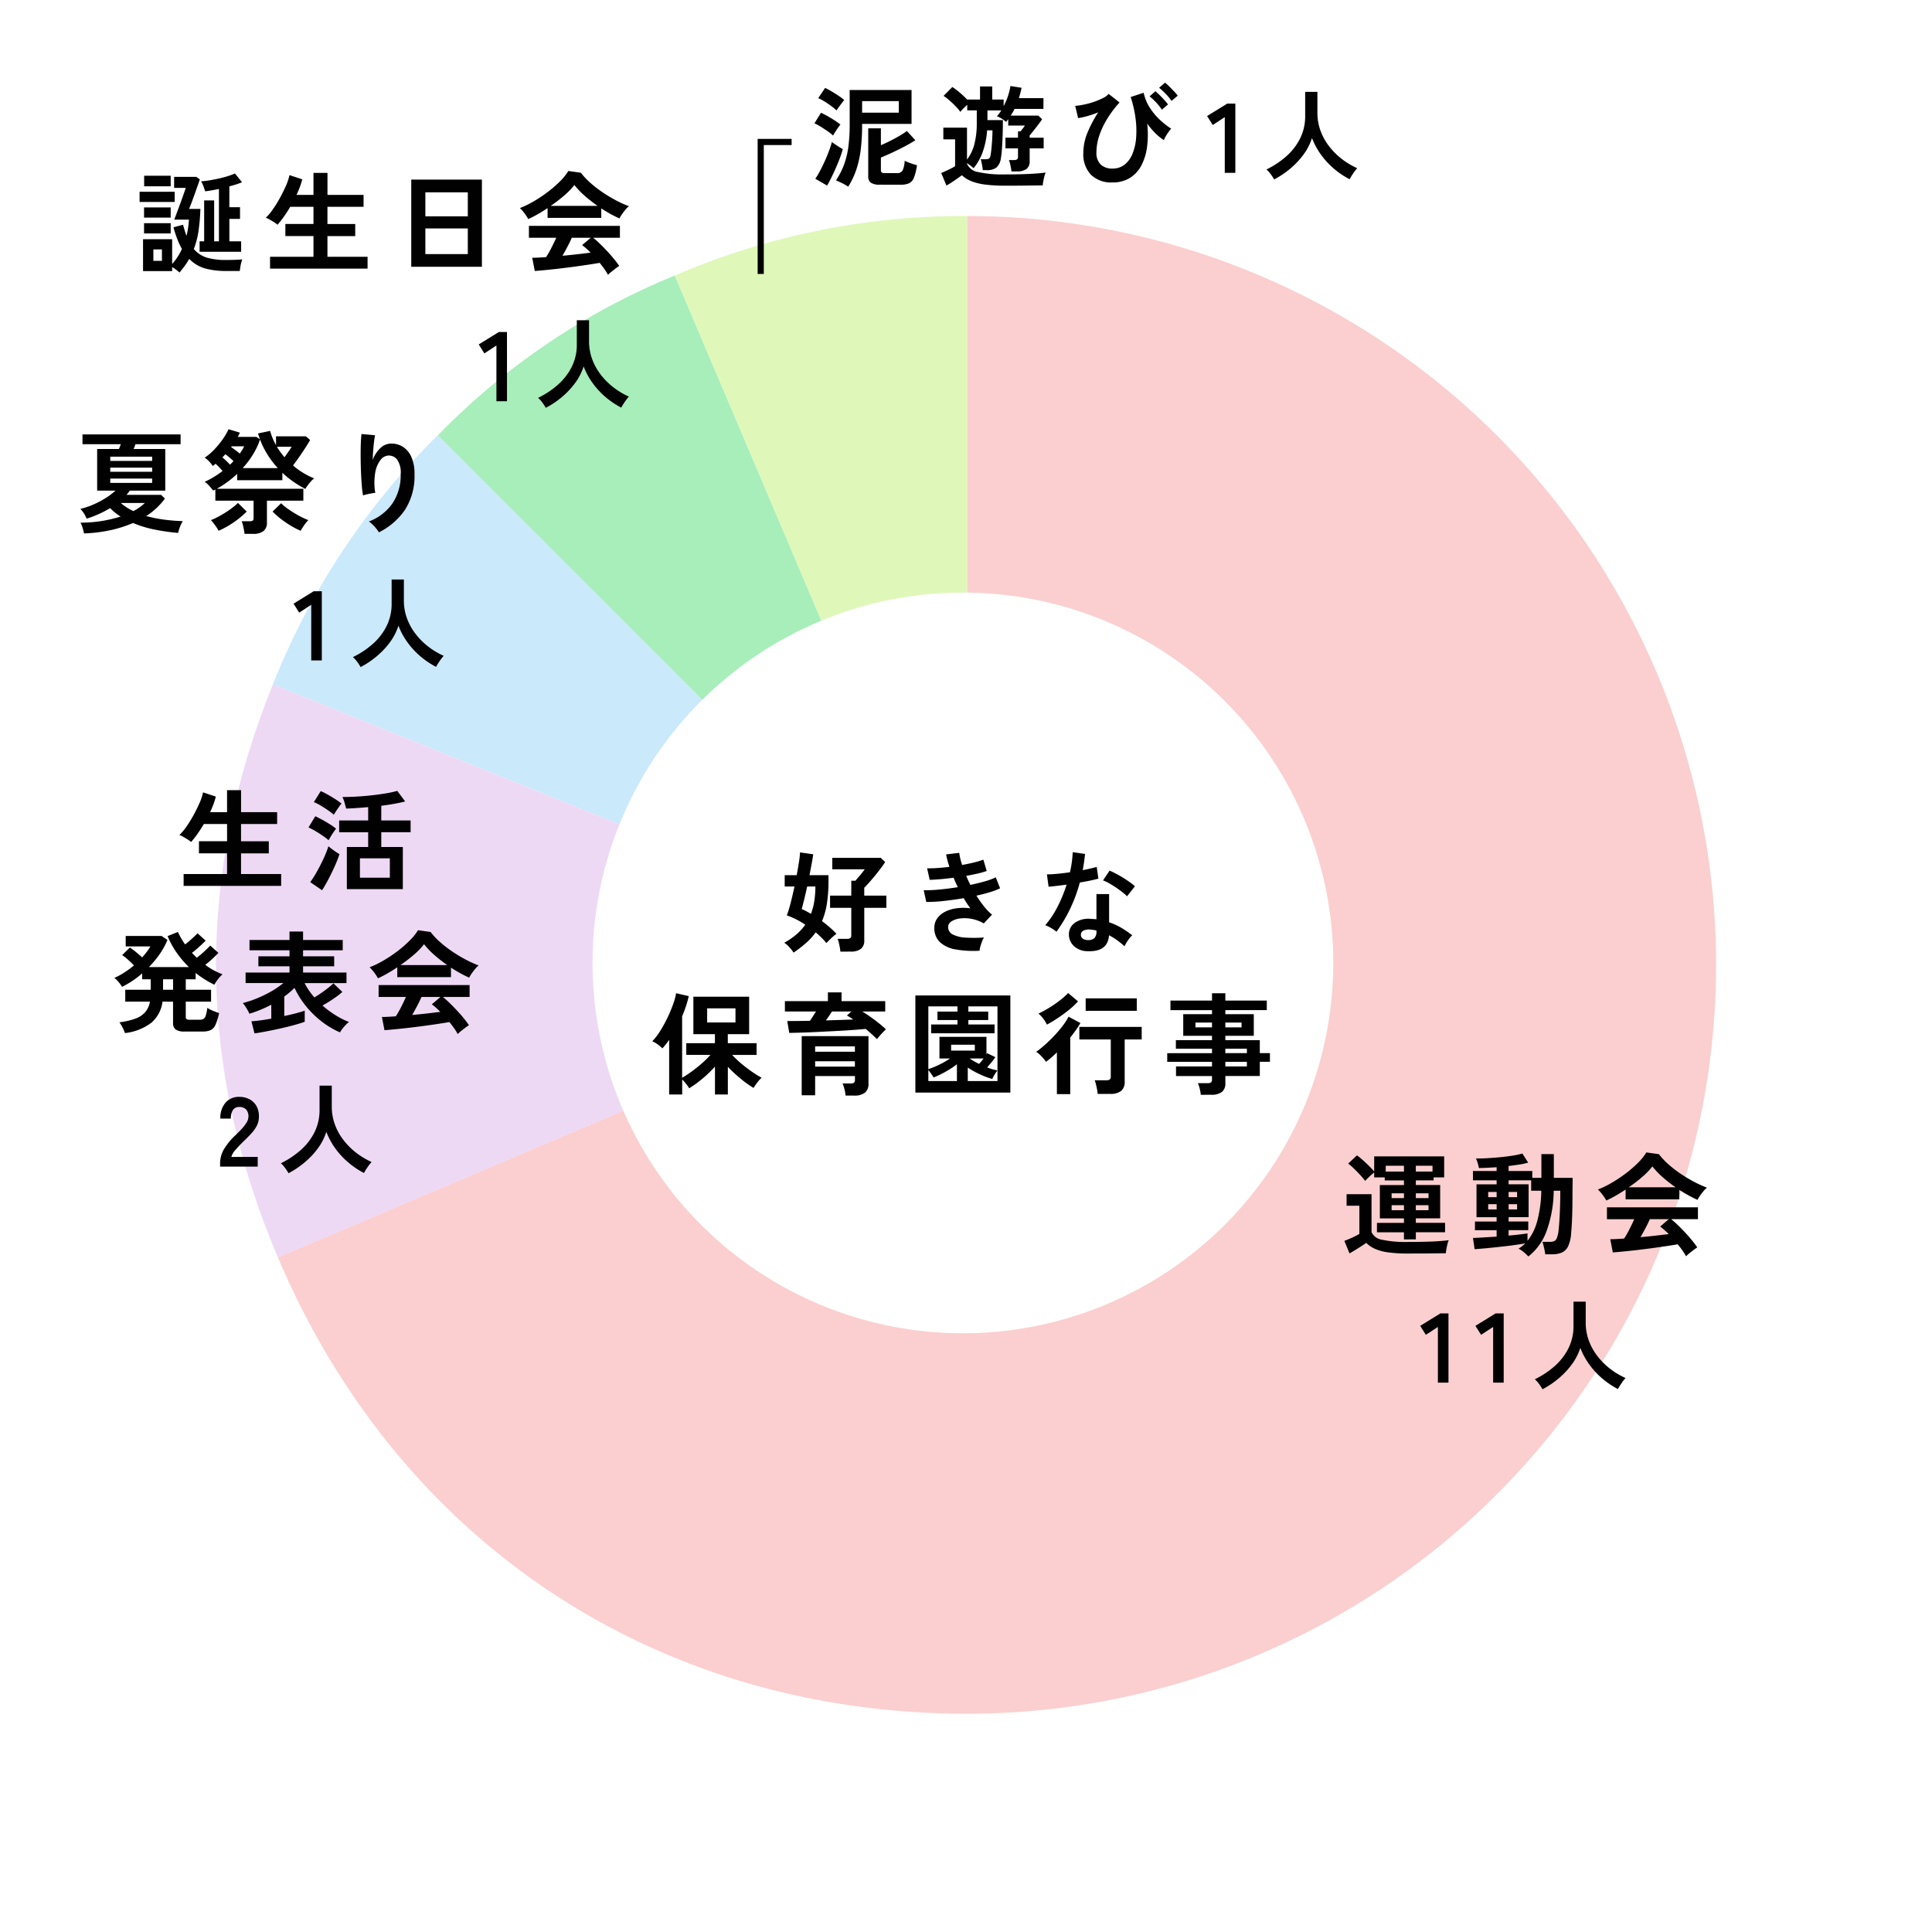 <svg xmlns="http://www.w3.org/2000/svg" width="313" height="313" viewBox="0 0 313 313">
  <g id="graph08" transform="translate(-937 -1639)">
    <path id="パス_135" data-name="パス 135" d="M0,0H313V313H0Z" transform="translate(937 1639)" fill="#fff"/>
    <g id="レイヤー_1" data-name="レイヤー 1" transform="translate(972.002 1674)">
      <g id="グループ_73" data-name="グループ 73" transform="translate(-0.002)">
        <path id="パス_67" data-name="パス 67" d="M84.833,121.32,37.44,9.645A117.925,117.925,0,0,1,84.833,0Z" transform="translate(36.868)" fill="#dff8ba"/>
        <path id="パス_68" data-name="パス 68" d="M103.875,116.535,18.1,30.759A113.029,113.029,0,0,1,56.483,4.86L103.9,116.535Z" transform="translate(17.826 4.785)" fill="#a7eeba"/>
        <path id="パス_69" data-name="パス 69" d="M117.128,103.7,4.64,58.247A118.192,118.192,0,0,1,31.333,17.9Z" transform="translate(4.573 17.625)" fill="#cae9fb"/>
        <path id="パス_70" data-name="パス 70" d="M121.7,83.678,10.024,131.091Q-9.623,84.829,9.211,38.23L121.7,83.678Z" transform="translate(0.002 37.642)" fill="#eed9f5"/>
        <path id="パス_71" data-name="パス 71" d="M116.725,121.32V0a121.32,121.32,0,1,1,0,242.64c-50.251,0-92.047-27.666-111.675-73.927L116.725,121.3Z" transform="translate(4.977)" fill="#fbcfcf"/>
      </g>
    </g>
    <path id="パス_136" data-name="パス 136" d="M60,0A60,60,0,1,1,0,60,60,60,0,0,1,60,0Z" transform="translate(1033 1735)" fill="#fff"/>
    <path id="パス_137" data-name="パス 137" d="M-27.432,1.332a6.231,6.231,0,0,0-.684-.873,4.079,4.079,0,0,0-.828-.729,11.362,11.362,0,0,0,1.962-1.341,8.625,8.625,0,0,0,1.44-1.575A12.508,12.508,0,0,0-28.53-4.7,18.977,18.977,0,0,0-27.9-6.75q.324-1.26.612-2.628h-1.584v-1.836h1.944q.216-1.17.369-2.151a13.448,13.448,0,0,0,.171-1.539l2.142.306q-.09.612-.252,1.5t-.36,1.881h3.078v.27q0,.162.009.324a2.209,2.209,0,0,1-.009.342,23.489,23.489,0,0,1-.252,3.654,12.3,12.3,0,0,1-.792,2.862q.666.486,1.26,1.008t1.08,1.044A4.4,4.4,0,0,0-21-1.305q-.315.279-.621.585l-.5.5A13.045,13.045,0,0,0-23.85-1.944,10.39,10.39,0,0,1-25.389-.252,20.881,20.881,0,0,1-27.432,1.332Zm7.578-.162a6,6,0,0,0-.09-.684q-.072-.4-.162-.774A3.339,3.339,0,0,0-20.3-.9h1.53a.907.907,0,0,0,.522-.117.562.562,0,0,0,.162-.477V-5.922h-3.438V-7.9h3.438v-2.412h.666q.216-.252.513-.594t.576-.693q.279-.351.423-.567h-5.256v-1.854H-13.3l.7.684q-.378.594-.972,1.359t-1.233,1.512q-.639.747-1.179,1.287V-7.9H-12.4v1.98h-3.582V-.666a1.666,1.666,0,0,1-.558,1.4,2.71,2.71,0,0,1-1.674.432Zm-4.77-6.12a9.88,9.88,0,0,0,.549-2.079A15.391,15.391,0,0,0-23.9-9.378h-1.332q-.252,1.17-.5,2.169t-.387,1.485a7.2,7.2,0,0,1,.729.342Q-25.02-5.184-24.624-4.95ZM2.7,1.026A16.467,16.467,0,0,1-1.152.819,5.029,5.029,0,0,1-3.717-.351,3.069,3.069,0,0,1-4.626-2.7a2.554,2.554,0,0,1,.468-1.521A3.472,3.472,0,0,1-2.88-5.292,5.791,5.791,0,0,1-1.017-5.85a8.61,8.61,0,0,1,2.223,0Q.918-6.228.648-6.642T.126-7.488q-1.692.288-3.3.459a23.294,23.294,0,0,1-2.763.153l-.414-1.908a20.133,20.133,0,0,0,2.484-.1q1.476-.135,3.042-.387-.378-.774-.684-1.53-1.08.144-2.1.234t-1.773.108L-5.8-12.33q.738.018,1.683-.045t1.935-.189a13.555,13.555,0,0,1-.54-2.016l2.124-.252A10.057,10.057,0,0,0-.126-12.87q1.008-.18,1.917-.4a13.273,13.273,0,0,0,1.521-.459l.54,1.836a12.535,12.535,0,0,1-1.458.414q-.864.2-1.854.378.144.36.315.729t.351.729q1.314-.27,2.4-.585a9.874,9.874,0,0,0,1.719-.639l.7,1.782a11.7,11.7,0,0,1-1.665.63q-1,.306-2.169.558A17.426,17.426,0,0,0,3.411-6.165,8.7,8.7,0,0,0,4.716-4.824L3.384-3.4a6.311,6.311,0,0,0-2.043-.747A5.954,5.954,0,0,0-.522-4.194a3.154,3.154,0,0,0-1.359.486,1.041,1.041,0,0,0-.513.864A1.333,1.333,0,0,0-1.629-1.6,5.149,5.149,0,0,0,.45-1.1a22.461,22.461,0,0,0,2.97-.018,3.367,3.367,0,0,0-.333.675q-.153.405-.261.8A3.5,3.5,0,0,0,2.7,1.026ZM20.124,1.1A3.191,3.191,0,0,1,17.946.234a2.56,2.56,0,0,1-.774-1.926A2.245,2.245,0,0,1,18.1-3.474a3.8,3.8,0,0,1,2.547-.666q.252.018.5.027a4.175,4.175,0,0,1,.486.045V-8.154h2.052v4.572a10.408,10.408,0,0,1,1.953.882,15.254,15.254,0,0,1,1.791,1.224,4.549,4.549,0,0,0-.693.828,5.961,5.961,0,0,0-.549.954,14.579,14.579,0,0,0-1.206-.981,9.266,9.266,0,0,0-1.314-.8Q23.49,1.26,20.124,1.1Zm-4.968-3.15a5.919,5.919,0,0,0-.828-.576,5.736,5.736,0,0,0-.99-.486,14.8,14.8,0,0,0,2-3,22.314,22.314,0,0,0,1.458-3.573q-.9.126-1.674.216t-1.242.126l-.27-2q.63,0,1.629-.09t2.1-.252q.2-.846.306-1.665t.144-1.593l2,.288q-.144,1.35-.378,2.628.63-.126,1.215-.261t1.053-.261l.27,1.89q-.558.162-1.341.324t-1.665.306a24.59,24.59,0,0,1-1.584,4.284A23.592,23.592,0,0,1,15.156-2.052Zm11.43-5.742a6.861,6.861,0,0,0-.774-.684q-.486-.378-1.044-.756t-1.107-.684a6.265,6.265,0,0,0-.963-.45l1.062-1.584q.432.18,1.008.477t1.17.666q.594.369,1.1.729a7.937,7.937,0,0,1,.828.666ZM20.286-.7A1.434,1.434,0,0,0,21.3-1.017a1.488,1.488,0,0,0,.333-1.107V-2.25a7.2,7.2,0,0,0-1.152-.162,1.824,1.824,0,0,0-.981.2.716.716,0,0,0-.387.612.753.753,0,0,0,.288.648A1.355,1.355,0,0,0,20.286-.7ZM-47.592,24.314V15.458q-.27.4-.54.738t-.558.648a5.107,5.107,0,0,0-.756-.639,4.948,4.948,0,0,0-.882-.513,9.374,9.374,0,0,0,1.26-1.629,21.817,21.817,0,0,0,1.179-2.133,21.929,21.929,0,0,0,.927-2.2,10.966,10.966,0,0,0,.5-1.818l2.052.468q-.18.774-.45,1.6t-.63,1.674v9.954a16.72,16.72,0,0,0,1.512-.99q.846-.612,1.674-1.332a14.015,14.015,0,0,0,1.4-1.386H-44.82V16h4.644V14.54h-3.492V8.474h9.036V14.54h-3.456V16h4.662v1.908h-3.96q.468.5,1.08,1.053t1.278,1.053q.666.5,1.3.918a12.856,12.856,0,0,0,1.116.666,5.639,5.639,0,0,0-.711.792q-.369.486-.6.864a17.683,17.683,0,0,1-2.106-1.512,22.411,22.411,0,0,1-2.052-1.908v4.482h-2.088V19.8a19.281,19.281,0,0,1-2.043,1.962,17.92,17.92,0,0,1-2.133,1.548,8.058,8.058,0,0,0-.513-.729,6.059,6.059,0,0,0-.621-.693v2.43Zm6.156-11.664h4.59V10.364h-4.59Zm22.428,11.844a6.394,6.394,0,0,0-.18-1.026,5.708,5.708,0,0,0-.306-.936h1.3a.888.888,0,0,0,.549-.126.611.611,0,0,0,.153-.486v-.594H-23.94V24.44h-2.178V14.864H-15.3V22.55a1.791,1.791,0,0,1-.576,1.476,2.733,2.733,0,0,1-1.746.468Zm5.076-9.144q-.342-.36-.81-.783t-.99-.873q-.936.09-2.214.18t-2.691.162l-2.808.144q-1.4.072-2.619.108t-2.07.054l-.324-1.926q.792,0,1.737-.009t1.935-.027q.252-.36.5-.747t.486-.765h-5.04V9.194h6.966V7.772h2.214V9.194h7.074v1.674h-3.726q.666.4,1.368.9t1.35,1.017a12.952,12.952,0,0,1,1.116.981q-.2.18-.486.477t-.549.6Q-13.77,15.152-13.932,15.35ZM-23.94,19.8H-17.5v-.864H-23.94Zm0-2.412H-17.5V16.52H-23.94Zm1.746-5.076,2.358-.072q1.134-.036,2.07-.072a11.771,11.771,0,0,0-1.026-.648l.72-.648h-3.15q-.2.342-.459.711T-22.194,12.308Zm14.49,11.7V8.276H7.686V24.008ZM5.6,20.426V10.04H.882v.846H4.1v1.368H.882v.72H5.13V14.4H-5.148V12.974H-.882v-.72h-3.24V10.886h3.24V10.04H-5.6V20.21a13.735,13.735,0,0,0,1.719-.7,13.073,13.073,0,0,0,1.791-1.026H-3.8v-3.51H3.816v2.862l.108-.216,1.332.648q-.252.378-.63.837t-.7.819a7.248,7.248,0,0,0,.855.3Q5.2,20.336,5.6,20.426Zm-11.2,1.71H-.972V19.418a14.373,14.373,0,0,1-1.881,1.233,15.117,15.117,0,0,1-1.9.909,6.366,6.366,0,0,0-.369-.567q-.261-.369-.477-.657Zm6.39,0H5.6v-1.71a3.781,3.781,0,0,0-.3.4q-.171.261-.324.531a2.315,2.315,0,0,0-.207.45,13.2,13.2,0,0,1-1.98-.738,14.014,14.014,0,0,1-2-1.116Zm-2.7-4.932H1.926V16.25H-1.908Zm4.518,2.16a7.321,7.321,0,0,0,.738-.882H1.08q.36.234.747.459T2.61,19.364Zm19.224,4.86a5.761,5.761,0,0,0-.1-.729q-.081-.423-.18-.828a4.308,4.308,0,0,0-.207-.657h1.89a.932.932,0,0,0,.558-.126.617.617,0,0,0,.162-.5V15.4H18.864V13.37h10.1V15.4H26.208v6.822a1.865,1.865,0,0,1-.576,1.521,2.762,2.762,0,0,1-1.782.477Zm-6.606.036V17.492q-.45.45-.9.837t-.864.693a7.82,7.82,0,0,0-.729-.882,4.819,4.819,0,0,0-.855-.738,16.757,16.757,0,0,0,1.44-1.161q.756-.675,1.494-1.458a19.7,19.7,0,0,0,1.341-1.575,10.145,10.145,0,0,0,.963-1.494l1.926,1.026q-.324.558-.747,1.152T17.388,15.1V24.26Zm4.662-13.5V8.744h8.28V10.76Zm-6.282,2.232a4.938,4.938,0,0,0-.585-.954,4.216,4.216,0,0,0-.783-.828,17.944,17.944,0,0,0,1.8-.981,18.658,18.658,0,0,0,1.71-1.188,11.43,11.43,0,0,0,1.3-1.161l1.6,1.35A12.591,12.591,0,0,1,17.19,10.6q-.864.7-1.8,1.323T13.608,12.992Zm24.93,11.376a6.13,6.13,0,0,0-.171-.99,5.444,5.444,0,0,0-.3-.9h1.584a.948.948,0,0,0,.54-.117.562.562,0,0,0,.162-.477v-.558H34.524V19.778h5.832v-.756H33.1v-1.4h7.254V16.9h-5.85V15.512h5.85v-.7H35.694V11.3h4.662v-.648H33.624V9.1h6.732V7.916h2.16V9.1H49.23v1.548H42.516V11.3h4.608v3.51H42.516v.7H48.1v2.106h1.638v1.4H48.1v2.3h-5.58v1.152a1.728,1.728,0,0,1-.567,1.44,2.737,2.737,0,0,1-1.719.45Zm3.978-4.59h3.492v-.756H42.516Zm0-2.16h3.492V16.9H42.516Zm-4.842-4.176h2.682v-.774H37.674Zm4.842,0h2.628v-.774H42.516Z" transform="translate(1093 1792)" fill="#010101"/>
    <path id="パス_138" data-name="パス 138" d="M-19.548-1.206V-2.358h-4.374v-1.53h4.374v-.72h-3.906v-5.4h3.906v-.756h-3.114v-.486h-1.71v-.792a6.126,6.126,0,0,0-.486.4q-.288.261-.558.522a4.954,4.954,0,0,0-.414.441,11.115,11.115,0,0,0-.783-.936q-.495-.54-1.026-1.053a9.73,9.73,0,0,0-.945-.819l1.422-1.332a9.131,9.131,0,0,1,.918.738q.522.468,1.035.972a11.571,11.571,0,0,1,.837.9v-2.448h11.34v3.4h-1.71v.486h-2.88v.756h3.942v5.4h-3.942v.72h4.734v1.53h-4.734v1.152Zm.612,2.286A22.552,22.552,0,0,1-22.131.891,7.82,7.82,0,0,1-24.255.315a4.855,4.855,0,0,1-1.413-.963q-.324.252-.819.567t-1,.621q-.5.306-.882.522L-29.2-.972q.306-.108.774-.306T-27.5-1.7a6.553,6.553,0,0,0,.729-.405V-6.66h-2.07V-8.532H-24.8v6.156a2.281,2.281,0,0,0,1.746,1.233,18.17,18.17,0,0,0,4.122.351q2.3,0,3.96-.072t2.682-.216a4.141,4.141,0,0,0-.2.6q-.108.405-.18.828t-.09.693q-.5,0-1.314.009l-1.719.018q-.909.009-1.737.009ZM-22.5-12.2h2.952v-.936H-22.5Zm4.878,0h2.7v-.936h-2.7Zm0,6.264h2.052v-.81h-2.052Zm-3.924,0h2v-.81h-2ZM-17.622-7.9h2.052v-.774h-2.052Zm-3.924,0h2v-.774h-2ZM.594,1.566a4.483,4.483,0,0,0-.72-.7A4.469,4.469,0,0,0-.99.288,5.672,5.672,0,0,0-.414-.1a4.047,4.047,0,0,0,.5-.459q-.612.108-1.476.234T-3.222-.09Q-4.194.018-5.13.117T-6.84.279q-.774.063-1.26.1L-8.37-1.44q.594-.018,1.629-.081l2.205-.135V-2.7h-3.51V-4.1h3.51v-.7H-7.794v-5.328h3.258v-.648H-8.37v-1.512h3.834v-.612q-.81.054-1.557.09t-1.323.036a4.762,4.762,0,0,0-.18-.783,4.967,4.967,0,0,0-.288-.765q.7.018,1.728-.036t2.142-.162q1.116-.108,2.088-.261A12.058,12.058,0,0,0-.36-15.12l.936,1.476a11.044,11.044,0,0,1-1.377.3q-.837.135-1.791.243v.81H1.242v1.116H2.718V-15.03H4.734v3.852H7.776q0,.144,0,.558t-.009.9q-.009.486-.009.864,0,2.124-.054,3.816T7.542-2.268A6.212,6.212,0,0,1,7.074-.144,2.084,2.084,0,0,1,6.066.909a3.939,3.939,0,0,1-1.638.3H3.348Q3.276.684,3.132.081T2.9-.81H4.05a1.978,1.978,0,0,0,.72-.108A.869.869,0,0,0,5.211-1.4a4.5,4.5,0,0,0,.279-1.17q.108-.9.189-2.457t.1-3.393V-9.09H4.716a19.784,19.784,0,0,1-1.17,6.561A9.185,9.185,0,0,1,.594,1.566ZM.468-.972A8.794,8.794,0,0,0,2.061-4.239,20.069,20.069,0,0,0,2.7-9.09H1.062v-1.692H-2.592v.648H.648v5.328h-3.24v.7H.594v1.4H-2.592v.882q1.008-.09,1.836-.189T.468-2.178ZM-5.9-6.066h1.368v-.846H-5.9Zm3.312,0h1.368v-.846H-2.592ZM-5.9-8.046h1.368v-.846H-5.9Zm3.312,0h1.368v-.846H-2.592ZM26.154,1.53a8.584,8.584,0,0,0-.567-.918q-.351-.5-.783-1.026-.828.144-1.908.306T20.61.216q-1.206.162-2.385.3t-2.2.234q-1.017.1-1.737.153l-.414-2.142q.4,0,.981-.027t1.269-.081a15.914,15.914,0,0,0,.855-1.494q.441-.864.783-1.638H13.338V-6.408H28.08v1.926H23.742a13.439,13.439,0,0,1,1.08.954q.594.576,1.206,1.233t1.125,1.287a13.476,13.476,0,0,1,.819,1.1q-.234.144-.594.414t-.7.549A4.982,4.982,0,0,0,26.154,1.53ZM13.23-7.506a5.234,5.234,0,0,0-.36-.594q-.234-.342-.5-.666a4.253,4.253,0,0,0-.5-.522,15.816,15.816,0,0,0,2.3-1.125,22.867,22.867,0,0,0,2.277-1.53,18.73,18.73,0,0,0,1.962-1.71A9.109,9.109,0,0,0,19.728-15.3l2.034.288a11.02,11.02,0,0,0,1.476,1.584,18.508,18.508,0,0,0,1.971,1.539A23.551,23.551,0,0,0,27.4-10.566a17.341,17.341,0,0,0,2.142.972,4.108,4.108,0,0,0-.576.585q-.306.369-.567.747a4.659,4.659,0,0,0-.387.648q-.7-.306-1.449-.72t-1.5-.9V-7.7H16.362V-9.288q-.828.558-1.638,1.017T13.23-7.506Zm3.636-2.142h7.6a22.119,22.119,0,0,1-2.088-1.629A12.926,12.926,0,0,1,20.7-13.032a11.489,11.489,0,0,1-1.638,1.7A23.052,23.052,0,0,1,16.866-9.648Zm1.908,8.082q1.206-.108,2.394-.243t2.16-.261A11.265,11.265,0,0,0,21.96-3.294l1.4-1.188H20.286q-.306.7-.711,1.467T18.774-1.566Z" transform="translate(1184 1841)" fill="#010101"/>
    <path id="パス_139" data-name="パス 139" d="M-14.048,0V-9.024L-16-7.744-16.912-9.2l3.264-2.016h1.312V0ZM-5.1,0V-9.024l-1.952,1.28L-7.968-9.2-4.7-11.216h1.312V0Zm8,1.072a8.28,8.28,0,0,0-.56-.856,4.618,4.618,0,0,0-.688-.76,14.2,14.2,0,0,0,3.2-2.12A9.528,9.528,0,0,0,7.1-5.568,8.006,8.006,0,0,0,7.92-9.2v-3.92H9.9v3.376a8.366,8.366,0,0,0,.528,2.992,9.5,9.5,0,0,0,1.44,2.544,11.4,11.4,0,0,0,2.064,2.024A12.155,12.155,0,0,0,16.352-.752a8.128,8.128,0,0,0-.664.864,9.359,9.359,0,0,0-.568.928A13.489,13.489,0,0,1,12.56-.688a12.749,12.749,0,0,1-2.1-2.288A11.67,11.67,0,0,1,9.024-5.632a9.329,9.329,0,0,1-1.392,2.7A13.087,13.087,0,0,1,5.488-.664,14.568,14.568,0,0,1,2.9,1.072Z" transform="translate(1184 1863)" fill="#010101"/>
    <path id="パス_140" data-name="パス 140" d="M-18.252.522V-1.4h7.038V-4.752h-4.554V-6.714h4.554V-9.5h-3.762q-.5.846-1.035,1.6a13.785,13.785,0,0,1-1.035,1.314,3.243,3.243,0,0,0-.531-.4q-.351-.225-.72-.432a3.827,3.827,0,0,0-.639-.3,8.691,8.691,0,0,0,1.125-1.341,19.627,19.627,0,0,0,1.161-1.872q.558-1.017.981-1.989a8.45,8.45,0,0,0,.567-1.71l2.07.684a12.987,12.987,0,0,1-.936,2.52h2.754v-3.564h2.268v3.564H-3.1V-9.5h-5.85v2.79h4.5v1.962h-4.5V-1.4h6.5V.522ZM8.19,1.044V-5.778h3.456V-8.172h-4.7V-10.08h4.7v-2.16q-.99.09-1.926.153t-1.638.081l-.261-.954a4.266,4.266,0,0,0-.351-.918q1.008,0,2.214-.063t2.43-.2q1.224-.135,2.331-.315a16.584,16.584,0,0,0,1.917-.414l1.278,1.71q-.666.18-1.692.369t-2.178.333v2.376h4.752v1.908H13.77v2.394h3.492V1.044ZM10.314-.81h4.842V-3.942H10.314ZM4.176,1.224,2.25-.09A12.428,12.428,0,0,0,3.1-1.368q.432-.738.846-1.557t.747-1.593A12.467,12.467,0,0,0,5.2-5.9q.342.288.891.684A9.32,9.32,0,0,0,7-4.626Q6.8-4,6.471-3.213t-.729,1.6q-.4.819-.8,1.557T4.176,1.224Zm1.062-8.1a10.289,10.289,0,0,0-.918-.7q-.594-.414-1.233-.792A9.567,9.567,0,0,0,1.98-8.946l1.1-1.818q.54.252,1.161.594t1.206.711a9.714,9.714,0,0,1,1,.711q-.144.18-.4.549t-.477.747Q5.346-7.074,5.238-6.876ZM6.084-11a8.236,8.236,0,0,0-.9-.7q-.594-.414-1.233-.792a7.636,7.636,0,0,0-1.107-.558L3.96-14.832a10.468,10.468,0,0,1,1.143.567q.657.369,1.269.765a9.772,9.772,0,0,1,.954.684,6.2,6.2,0,0,0-.4.522q-.252.36-.495.729T6.084-11Zm-33.84,35.366a6.064,6.064,0,0,0-.378-.873,6.309,6.309,0,0,0-.522-.873,11.677,11.677,0,0,0,2.637-.612,3.76,3.76,0,0,0,1.575-1.071,3.559,3.559,0,0,0,.738-1.665h-4V17.348h4.122V15.656h-1.386V14.7a15.291,15.291,0,0,1-3.258,2.178,4.219,4.219,0,0,0-.324-.486,6.778,6.778,0,0,0-.468-.558,2.158,2.158,0,0,0-.468-.4,11.349,11.349,0,0,0,1.647-.891A14.827,14.827,0,0,0-26.3,13.406q-.414-.432-.954-.918a8.076,8.076,0,0,0-.954-.756l1.242-1.224a9.691,9.691,0,0,1,.99.729q.558.459,1.008.873.414-.468.756-.918a7.708,7.708,0,0,0,.576-.864h-4V8.636h5.814l.954.648a12.273,12.273,0,0,1-1.26,2.286,16.1,16.1,0,0,1-1.746,2.106h6.48a15.882,15.882,0,0,1-1.989-2.34,13.914,13.914,0,0,1-1.467-2.682l1.674-.666A12.579,12.579,0,0,0-18.018,10q.342-.252.729-.585t.738-.666Q-16.2,8.42-16,8.2l1.314,1.188q-.27.288-.666.657t-.8.72q-.405.351-.747.6.18.2.378.4l.4.4q.342-.252.765-.621t.81-.738q.387-.369.6-.621l1.332,1.188q-.252.27-.621.63t-.765.7q-.4.342-.738.612a11.176,11.176,0,0,0,2.79,1.53,5.23,5.23,0,0,0-.738.8,5.159,5.159,0,0,0-.576.891,16.068,16.068,0,0,1-3.042-1.908v1.026h-1.6v1.692h4.1v1.926h-4.1V21.74a.452.452,0,0,0,.126.36.862.862,0,0,0,.522.108h1.53a1.371,1.371,0,0,0,.693-.144.966.966,0,0,0,.378-.567,7.619,7.619,0,0,0,.243-1.215,5.493,5.493,0,0,0,.945.486q.567.234.963.36A9.755,9.755,0,0,1-13.077,23a1.714,1.714,0,0,1-.783.882,3.119,3.119,0,0,1-1.332.234h-2.9a2.452,2.452,0,0,1-1.44-.324,1.242,1.242,0,0,1-.432-1.062V19.274h-1.71A5.357,5.357,0,0,1-23.49,22.7,8.634,8.634,0,0,1-27.756,24.368Zm6.174-7.02h1.62V15.656h-1.62Zm14.814,7.074-.5-1.962q.558-.036,1.4-.144t1.818-.288v-2.25q-.864.45-1.755.819a18.792,18.792,0,0,1-1.791.639,3.775,3.775,0,0,0-.261-.531q-.189-.333-.405-.666a3.278,3.278,0,0,0-.414-.531,17.552,17.552,0,0,0,2.3-.765,19.428,19.428,0,0,0,2.277-1.107,14.349,14.349,0,0,0,2.007-1.368h-6.12v-1.71H-1.1V13.55h-5.04V11.93H-1.1v-.972h-6.48V9.284H-1.1V7.916H1.1V9.284H7.524v1.674H1.1v.972h5.04v1.62H1.1v1.008H8.136v1.71H1.35a9.81,9.81,0,0,0,.711,1.2,13.116,13.116,0,0,0,.873,1.125q.54-.324,1.125-.729t1.107-.819a10.03,10.03,0,0,0,.846-.738l1.458,1.4a14.582,14.582,0,0,1-1.494,1.134q-.882.594-1.728,1.062a15.69,15.69,0,0,0,2.16,1.6A12.209,12.209,0,0,0,8.55,22.568a3.652,3.652,0,0,0-.522.459,7.94,7.94,0,0,0-.549.63,3.21,3.21,0,0,0-.387.6A13.742,13.742,0,0,1,4.122,22.5a15.278,15.278,0,0,1-2.556-2.5A14.274,14.274,0,0,1-.288,17.042q-.378.378-.792.729t-.864.675V21.6q1.044-.216,1.926-.45t1.386-.414v1.8q-.486.18-1.26.405t-1.692.45q-.918.225-1.872.423t-1.818.36Q-6.138,24.332-6.768,24.422Zm32.922.108a8.584,8.584,0,0,0-.567-.918q-.351-.5-.783-1.026-.828.144-1.908.306t-2.286.324q-1.206.162-2.385.3t-2.2.234q-1.017.1-1.737.153l-.414-2.142q.4,0,.981-.027t1.269-.081a15.914,15.914,0,0,0,.855-1.494q.441-.864.783-1.638H13.338V16.592H28.08v1.926H23.742a13.439,13.439,0,0,1,1.08.954q.594.576,1.206,1.233t1.125,1.287a13.476,13.476,0,0,1,.819,1.1q-.234.144-.594.414t-.7.549A4.982,4.982,0,0,0,26.154,24.53ZM13.23,15.494a5.234,5.234,0,0,0-.36-.594q-.234-.342-.5-.666a4.253,4.253,0,0,0-.5-.522,15.816,15.816,0,0,0,2.3-1.125,22.867,22.867,0,0,0,2.277-1.53A18.73,18.73,0,0,0,18.4,9.347,9.109,9.109,0,0,0,19.728,7.7l2.034.288a11.02,11.02,0,0,0,1.476,1.584,18.508,18.508,0,0,0,1.971,1.539A23.551,23.551,0,0,0,27.4,12.434a17.341,17.341,0,0,0,2.142.972,4.108,4.108,0,0,0-.576.585q-.306.369-.567.747a4.659,4.659,0,0,0-.387.648q-.7-.306-1.449-.72t-1.5-.9V15.3H16.362V13.712q-.828.558-1.638,1.017T13.23,15.494Zm3.636-2.142h7.6a22.119,22.119,0,0,1-2.088-1.629A12.926,12.926,0,0,1,20.7,9.968a11.489,11.489,0,0,1-1.638,1.7A23.052,23.052,0,0,1,16.866,13.352Zm1.908,8.082q1.206-.108,2.394-.243t2.16-.261a11.265,11.265,0,0,0-1.368-1.224l1.4-1.188H20.286q-.306.7-.711,1.467T18.774,21.434Z" transform="translate(985 1782)" fill="#010101"/>
    <path id="パス_141" data-name="パス 141" d="M-12.344,0V-.528a4.583,4.583,0,0,1,.6-2.24A10.731,10.731,0,0,1-9.736-5.2q.5-.48.944-.968a6.242,6.242,0,0,0,.736-.96,1.879,1.879,0,0,0,.3-.9,1.652,1.652,0,0,0-.376-1.232,1.486,1.486,0,0,0-1.112-.4,1.152,1.152,0,0,0-1.024.5A2.464,2.464,0,0,0-10.6-7.776h-1.7a3.7,3.7,0,0,1,.848-2.592A2.852,2.852,0,0,1-9.24-11.3a3.5,3.5,0,0,1,1.656.384A2.787,2.787,0,0,1-6.44-9.792a3.413,3.413,0,0,1,.384,1.808,3.094,3.094,0,0,1-.352,1.392A5.867,5.867,0,0,1-7.3-5.352q-.552.6-1.256,1.272-.736.72-1.3,1.376a2.7,2.7,0,0,0-.664,1.136h4.272V0ZM-1.256,1.072a8.28,8.28,0,0,0-.56-.856A4.618,4.618,0,0,0-2.5-.544,14.2,14.2,0,0,0,.7-2.664a9.528,9.528,0,0,0,2.248-2.9A8.006,8.006,0,0,0,3.768-9.2v-3.92H5.752v3.376A8.366,8.366,0,0,0,6.28-6.752,9.5,9.5,0,0,0,7.72-4.208,11.4,11.4,0,0,0,9.784-2.184,12.155,12.155,0,0,0,12.2-.752a8.128,8.128,0,0,0-.664.864,9.359,9.359,0,0,0-.568.928A13.489,13.489,0,0,1,8.408-.688,12.749,12.749,0,0,1,6.3-2.976,11.67,11.67,0,0,1,4.872-5.632a9.329,9.329,0,0,1-1.392,2.7A13.087,13.087,0,0,1,1.336-.664,14.568,14.568,0,0,1-1.256,1.072Z" transform="translate(985 1828)" fill="#010101"/>
    <path id="パス_148" data-name="パス 148" d="M-28.386,1.422q-.072-.36-.225-.882a3.962,3.962,0,0,0-.351-.864,21.527,21.527,0,0,0,6.5-.99,8.617,8.617,0,0,1-1.692-1.368,17.343,17.343,0,0,1-3.816,1.71,4.2,4.2,0,0,0-.414-.819,4.34,4.34,0,0,0-.594-.765,12.527,12.527,0,0,0,2.115-.711,14.736,14.736,0,0,0,1.98-1.044,11.126,11.126,0,0,0,1.593-1.2h-2.97v-6.75h3.528q.18-.414.306-.774h-6.21v-1.584h15.894v1.584h-7.308q-.072.2-.144.387t-.162.387h5.13v6.75H-20.97q-.126.18-.261.351t-.279.333h5.6l.63.594A11.176,11.176,0,0,1-18.306-1.4a20.723,20.723,0,0,0,2.772.567,30.123,30.123,0,0,0,3.15.261,4.41,4.41,0,0,0-.45.909,6.711,6.711,0,0,0-.306,1A33.779,33.779,0,0,1-16.83.819,18.2,18.2,0,0,1-20.448-.27,19.97,19.97,0,0,1-24.093.891,24.2,24.2,0,0,1-28.386,1.422Zm4.248-8.19h6.786v-.7h-6.786Zm0-3.564h6.786v-.684h-6.786Zm0,1.764h6.786v-.666h-6.786ZM-20.394-2.2A7.664,7.664,0,0,0-18.54-3.51h-3.888a8.269,8.269,0,0,0,.945.711A9.057,9.057,0,0,0-20.394-2.2Zm18.018,3.69Q-2.43,1.062-2.565.432a6.368,6.368,0,0,0-.279-.99H-1.53a.692.692,0,0,0,.5-.126A.6.6,0,0,0-.918-1.1v-2.79H-7.11V-5.706a.916.916,0,0,1-.171.1q-.1.045-.189.081-.234-.306-.612-.738a3.9,3.9,0,0,0-.756-.684,12.456,12.456,0,0,0,1.476-.774A16.51,16.51,0,0,0-5.94-8.694q-.234-.27-.54-.594t-.594-.576l-.216.18q-.108.09-.234.18a5.164,5.164,0,0,0-.594-.738,4.073,4.073,0,0,0-.72-.612A9.013,9.013,0,0,0-7.29-12.168a14.292,14.292,0,0,0,1.368-1.665,10.23,10.23,0,0,0,.954-1.629l1.836.558q-.162.342-.342.684H-.468l.576.378q-.072-.234-.153-.468T-.2-14.778l1.962-.414A8.933,8.933,0,0,0,2.169-14a10.688,10.688,0,0,0,.549,1.116V-14.31H7.56l.684.594q-.306.54-.8,1.305T6.417-10.89q-.531.756-.945,1.3a12.14,12.14,0,0,0,3.42,2.088,3.747,3.747,0,0,0-.495.468,8.035,8.035,0,0,0-.531.648,6.328,6.328,0,0,0-.4.594A16.663,16.663,0,0,1,5.544-6.948a15.691,15.691,0,0,1-1.8-1.458V-7.2H-3.582V-8.226A16.219,16.219,0,0,1-6.876-5.814H7.146v1.926h-5.9V-.4a1.742,1.742,0,0,1-.558,1.44,2.7,2.7,0,0,1-1.71.45ZM-2.682-9.162H3.006A14.875,14.875,0,0,1,1.368-11.3,13.4,13.4,0,0,1,.126-13.806a11.389,11.389,0,0,1-1.143,2.439A14.862,14.862,0,0,1-2.682-9.162ZM-6.588.99A6.667,6.667,0,0,0-7.146.108,8.576,8.576,0,0,0-7.83-.738a9.281,9.281,0,0,0,1.1-.5q.612-.324,1.242-.72t1.17-.81a7.433,7.433,0,0,0,.864-.756l1.422,1.4A13.039,13.039,0,0,1-3.42-.9,15.4,15.4,0,0,1-5.04.2,13.591,13.591,0,0,1-6.588.99Zm13.3,0A12.062,12.062,0,0,1,5.175.207,15.9,15.9,0,0,1,3.546-.9,13.039,13.039,0,0,1,2.16-2.124l1.386-1.35a6.817,6.817,0,0,0,.891.765q.549.4,1.179.792t1.242.693a11.179,11.179,0,0,0,1.1.486,3.879,3.879,0,0,0-.441.5q-.243.315-.459.648A6.2,6.2,0,0,0,6.714.99ZM4.086-10.926q.324-.432.666-.927t.5-.765H2.862A12.7,12.7,0,0,0,4.086-10.926ZM-3.15-11.52q.2-.288.387-.585a4.314,4.314,0,0,0,.315-.585H-4.464l-.09.126q.324.216.72.513T-3.15-11.52Zm-1.584,1.8.288-.288q.144-.144.27-.288-.252-.252-.612-.558t-.7-.558q-.126.126-.243.261t-.243.261a7.283,7.283,0,0,1,.648.567Q-4.986-9.99-4.734-9.72ZM19.386,1.242A5.727,5.727,0,0,0,18.666.3a5.735,5.735,0,0,0-.9-.819,8.073,8.073,0,0,0,3.807-2.916A8.166,8.166,0,0,0,22.914-8.19a3.612,3.612,0,0,0-.6-2.385,1.718,1.718,0,0,0-1.449-.621,1.746,1.746,0,0,0-1.242.747,4.644,4.644,0,0,0-.837,2.043,10.01,10.01,0,0,0,.009,3.258,6.624,6.624,0,0,0-.657.09q-.405.072-.774.162a4.407,4.407,0,0,0-.549.162,16.271,16.271,0,0,1-.207-1.674q-.081-1.008-.126-2.178t-.054-2.34q-.009-1.17.027-2.16t.108-1.6l2.2.2q-.09.432-.171,1.107t-.135,1.431q-.054.756-.072,1.458a4.849,4.849,0,0,1,1.2-1.881,2.536,2.536,0,0,1,1.737-.765,3.47,3.47,0,0,1,1.962.531,3.716,3.716,0,0,1,1.368,1.656,6.669,6.669,0,0,1,.5,2.763,10.142,10.142,0,0,1-1.521,5.751A11.085,11.085,0,0,1,19.386,1.242Z" transform="translate(979 1724)" fill="#010101"/>
    <path id="パス_142" data-name="パス 142" d="M-9.576,0V-9.024l-1.952,1.28L-12.44-9.2l3.264-2.016h1.312V0Zm8,1.072a8.28,8.28,0,0,0-.56-.856,4.618,4.618,0,0,0-.688-.76,14.2,14.2,0,0,0,3.2-2.12,9.528,9.528,0,0,0,2.248-2.9A8.006,8.006,0,0,0,3.448-9.2v-3.92H5.432v3.376A8.366,8.366,0,0,0,5.96-6.752,9.5,9.5,0,0,0,7.4-4.208,11.4,11.4,0,0,0,9.464-2.184,12.155,12.155,0,0,0,11.88-.752a8.128,8.128,0,0,0-.664.864,9.359,9.359,0,0,0-.568.928A13.489,13.489,0,0,1,8.088-.688a12.749,12.749,0,0,1-2.1-2.288A11.67,11.67,0,0,1,4.552-5.632a9.329,9.329,0,0,1-1.392,2.7A13.087,13.087,0,0,1,1.016-.664,14.568,14.568,0,0,1-1.576,1.072Z" transform="translate(997 1746)" fill="#010101"/>
    <path id="パス_149" data-name="パス 149" d="M-32.922,1.152a4.827,4.827,0,0,0-.54-.45A7.583,7.583,0,0,0-34.11.27V.918h-4.716V-4.248h4.716V-.234a9.148,9.148,0,0,0,.882-1.152,10.148,10.148,0,0,0,.7-1.278,12.451,12.451,0,0,1-.738-1.575,18.831,18.831,0,0,1-.63-1.935l1.548-.414q.144.5.279.954t.279.846a12.856,12.856,0,0,0,.261-1.287q.1-.657.135-1.341h-2.376l.432-1.152q.27-.72.558-1.5t.522-1.458q.234-.675.36-1.035h-1.89v-1.782H-30.2l.576.4q-.18.54-.414,1.2l-.477,1.341q-.243.684-.468,1.278t-.387.972h1.836a32.785,32.785,0,0,1-.306,3.582A13.3,13.3,0,0,1-30.6-2.664a4.469,4.469,0,0,0,2.151,1.413,10.831,10.831,0,0,0,3.033.369q.936,0,1.566-.027t1.1-.063a4.19,4.19,0,0,0-.18.576q-.09.36-.144.711T-23.148.9h-2.268A12.493,12.493,0,0,1-28.737.5a5.759,5.759,0,0,1-2.6-1.557q-.324.558-.72,1.107T-32.922,1.152Zm3.258-3.366V-3.906h.738V-10.53h1.62v6.624h.774v-8.478q-.612.126-1.179.225t-1.053.153q-.09-.306-.279-.819a3.7,3.7,0,0,0-.387-.8,13,13,0,0,0,1.386-.162q.756-.126,1.53-.3t1.449-.387A8.944,8.944,0,0,0-23.94-14.9l1.152,1.422q-.432.18-.954.351t-1.1.315v3.384h1.728v1.89H-24.84v3.636h1.908v1.692Zm-9.72-8.064v-1.656H-33.7v1.656Zm.738-2.538v-1.71h4.3v1.71Zm-.018,7.632V-6.84h4.32v1.656Zm0-2.556V-9.4h4.32V-7.74Zm1.512,7h1.386V-2.592h-1.386Zm18.9,1.26V-1.4h7.038V-4.752h-4.554V-6.714h4.554V-9.5h-3.762q-.5.846-1.035,1.6a13.785,13.785,0,0,1-1.035,1.314,3.243,3.243,0,0,0-.531-.4q-.351-.225-.72-.432a3.827,3.827,0,0,0-.639-.3,8.691,8.691,0,0,0,1.125-1.341,19.627,19.627,0,0,0,1.161-1.872q.558-1.017.981-1.989a8.45,8.45,0,0,0,.567-1.71l2.07.684a12.987,12.987,0,0,1-.936,2.52h2.754v-3.564h2.268v3.564H-3.1V-9.5h-5.85v2.79h4.5v1.962h-4.5V-1.4h6.5V.522ZM4.626.216V-13.9H16.074V.216ZM6.912-1.836h6.876V-5.994H6.912Zm0-6.12h6.876v-3.888H6.912ZM36.5,1.53a8.585,8.585,0,0,0-.567-.918q-.351-.5-.783-1.026-.828.144-1.908.306T30.96.216q-1.206.162-2.385.3t-2.2.234q-1.017.1-1.737.153l-.414-2.142q.4,0,.981-.027t1.269-.081a15.914,15.914,0,0,0,.855-1.494q.441-.864.783-1.638H23.688V-6.408H38.43v1.926H34.092a13.439,13.439,0,0,1,1.08.954q.594.576,1.206,1.233T37.5-1.008a13.476,13.476,0,0,1,.819,1.1q-.234.144-.594.414t-.7.549A4.982,4.982,0,0,0,36.5,1.53ZM23.58-7.506a5.234,5.234,0,0,0-.36-.594q-.234-.342-.5-.666a4.253,4.253,0,0,0-.5-.522,15.816,15.816,0,0,0,2.3-1.125,22.867,22.867,0,0,0,2.277-1.53,18.73,18.73,0,0,0,1.962-1.71A9.109,9.109,0,0,0,30.078-15.3l2.034.288a11.02,11.02,0,0,0,1.476,1.584,18.508,18.508,0,0,0,1.971,1.539,23.551,23.551,0,0,0,2.187,1.323,17.341,17.341,0,0,0,2.142.972,4.108,4.108,0,0,0-.576.585q-.306.369-.567.747a4.66,4.66,0,0,0-.387.648q-.7-.306-1.449-.72t-1.5-.9V-7.7H26.712V-9.288q-.828.558-1.638,1.017T23.58-7.506Zm3.636-2.142h7.6a22.119,22.119,0,0,1-2.088-1.629,12.926,12.926,0,0,1-1.674-1.755,11.489,11.489,0,0,1-1.638,1.7A23.052,23.052,0,0,1,27.216-9.648Zm1.908,8.082q1.206-.108,2.394-.243t2.16-.261A11.265,11.265,0,0,0,32.31-3.294l1.4-1.188H30.636q-.306.7-.711,1.467T29.124-1.566Z" transform="translate(999 1682)" fill="#010101"/>
    <path id="パス_150" data-name="パス 150" d="M-9.576,0V-9.024l-1.952,1.28L-12.44-9.2l3.264-2.016h1.312V0Zm8,1.072a8.28,8.28,0,0,0-.56-.856,4.618,4.618,0,0,0-.688-.76,14.2,14.2,0,0,0,3.2-2.12,9.528,9.528,0,0,0,2.248-2.9A8.006,8.006,0,0,0,3.448-9.2v-3.92H5.432v3.376A8.366,8.366,0,0,0,5.96-6.752,9.5,9.5,0,0,0,7.4-4.208,11.4,11.4,0,0,0,9.464-2.184,12.155,12.155,0,0,0,11.88-.752a8.128,8.128,0,0,0-.664.864,9.359,9.359,0,0,0-.568.928A13.489,13.489,0,0,1,8.088-.688a12.749,12.749,0,0,1-2.1-2.288A11.67,11.67,0,0,1,4.552-5.632a9.329,9.329,0,0,1-1.392,2.7A13.087,13.087,0,0,1,1.016-.664,14.568,14.568,0,0,1-1.576,1.072Z" transform="translate(1027 1704)" fill="#010101"/>
    <path id="パス_151" data-name="パス 151" d="M-23.58,1.242A8.748,8.748,0,0,0-24.624.648q-.558-.27-.936-.432a12.645,12.645,0,0,0,1.26-2.43,13.3,13.3,0,0,0,.72-2.862,26.235,26.235,0,0,0,.234-3.744v-5.6H-13.32v5.49h-8.01v.108A33.872,33.872,0,0,1-21.537-4.9a16.883,16.883,0,0,1-.693,3.258A13.081,13.081,0,0,1-23.58,1.242Zm5.13-.324A2.543,2.543,0,0,1-19.917.6,1.228,1.228,0,0,1-20.34-.45V-8.208h2.052v2.736q.756-.324,1.539-.72T-15.264-7a13.767,13.767,0,0,0,1.188-.774l1.368,1.494q-.72.468-1.656.963t-1.953.972q-1.017.477-1.971.873V-1.44a.482.482,0,0,0,.126.369.771.771,0,0,0,.5.117H-15.7a.976.976,0,0,0,.927-.423,4.16,4.16,0,0,0,.333-1.575q.216.108.585.252t.756.27q.387.126.657.2a8.791,8.791,0,0,1-.486,2,1.654,1.654,0,0,1-.792.918,3.247,3.247,0,0,1-1.35.234ZM-27,1.062l-1.908-1.1a14.331,14.331,0,0,0,.783-1.323q.4-.765.774-1.593t.666-1.629q.3-.8.459-1.413.342.27.873.612t.891.54a14.133,14.133,0,0,1-.459,1.422q-.3.792-.657,1.611t-.729,1.566Q-26.676.5-27,1.062Zm5.67-11.808h5.94v-1.872h-5.94Zm-4.7,3.708a7.759,7.759,0,0,0-.864-.684q-.54-.378-1.116-.738a7.591,7.591,0,0,0-1.044-.558l1.062-1.71q.486.216,1.062.54t1.134.684a10.541,10.541,0,0,1,.954.684,5.78,5.78,0,0,0-.387.513q-.243.351-.468.7A6.534,6.534,0,0,0-26.028-7.038Zm.558-4.068A7.551,7.551,0,0,0-26.3-11.8q-.522-.387-1.1-.747A7.59,7.59,0,0,0-28.44-13.1l1.116-1.656a11.488,11.488,0,0,1,1.026.549q.594.351,1.161.729a8.252,8.252,0,0,1,.909.684q-.144.162-.387.486t-.486.657Q-25.344-11.322-25.47-11.106ZM1.764,1.08A23.549,23.549,0,0,1-1.476.891,8.983,8.983,0,0,1-3.7.324,4.743,4.743,0,0,1-5.166-.612q-.5.378-1.215.864t-1.287.81L-8.514-.972q.306-.126.72-.315t.828-.4q.414-.207.7-.387V-6.426H-8.172v-1.89h3.834V-3.15A7.013,7.013,0,0,0-3.132-5.679a13.87,13.87,0,0,0,.378-3.465v-1.98H-4.3v-.9q-.288.27-.612.585a4.345,4.345,0,0,0-.5.567A8.584,8.584,0,0,0-6.2-11.8q-.459-.477-.963-.918a8.822,8.822,0,0,0-.972-.747l1.422-1.44a10.949,10.949,0,0,1,1.215.918,14.742,14.742,0,0,1,1.2,1.134v-.018h2.07v-2.124h1.98v2.124H1.6v1.062A10.068,10.068,0,0,0,2.3-13.437a10.93,10.93,0,0,0,.4-1.629l1.8.288A14.943,14.943,0,0,1,4.068-13.1H8.046v1.746H3.366q-.144.288-.3.558a5.912,5.912,0,0,1-.333.522H7.218l.612.594q-.252.378-.639.891t-.765.981l-.612.756v.36H8.082v1.728H5.814v2.052a1.527,1.527,0,0,1-.5,1.278,2.455,2.455,0,0,1-1.53.4H2.862a9.117,9.117,0,0,0-.153-.945,4.519,4.519,0,0,0-.261-.891h.828a.877.877,0,0,0,.495-.108.5.5,0,0,0,.153-.432v-1.35H1.89V-6.7H3.924V-7.722h.4q.18-.2.387-.468t.333-.468H2.34V-9.7a1.3,1.3,0,0,1-.171.234q-.1.108-.189.216a3.979,3.979,0,0,0-.675-.513,4.016,4.016,0,0,0-.8-.4,7.947,7.947,0,0,0,.72-.954h-2.25V-9.54h2.5q0,1.35-.045,2.592t-.117,2.2a12.346,12.346,0,0,1-.18,1.485A2.345,2.345,0,0,1,.405-1.836a2.5,2.5,0,0,1-1.539.4h-.648q-.018-.216-.072-.567t-.126-.684A3.373,3.373,0,0,0-2.124-3.2h.7q.576,0,.711-.162A1.341,1.341,0,0,0-.5-3.978q.072-.414.135-1.08t.108-1.413q.045-.747.045-1.413H-1.08a13.186,13.186,0,0,1-.7,3.465A8.66,8.66,0,0,1-3.276-1.746a4.551,4.551,0,0,0-.486-.414q-.288-.216-.576-.4v.09a2.314,2.314,0,0,0,1.8,1.341,18.064,18.064,0,0,0,4.3.387q2.3,0,3.96-.081t2.682-.225a4.208,4.208,0,0,0-.2.594q-.108.4-.18.81a6.771,6.771,0,0,0-.09.684q-.5,0-1.314.009l-1.719.018Q4,1.08,3.168,1.08ZM19.224.558A4.7,4.7,0,0,1,15.75-.684,4.8,4.8,0,0,1,14.508-4.23,8.634,8.634,0,0,1,15.219-7.6a19.929,19.929,0,0,1,1.7-3.2,15.173,15.173,0,0,1-1.728.6,11.369,11.369,0,0,1-1.53.333l-.468-1.98a12.132,12.132,0,0,0,1.485-.225,12.584,12.584,0,0,0,1.611-.45,11.388,11.388,0,0,0,1.422-.6,2.729,2.729,0,0,0,.9-.666L20.376-12.4A17.522,17.522,0,0,0,18.414-9.81,13.3,13.3,0,0,0,17.1-7.047a8.446,8.446,0,0,0-.468,2.691,2.639,2.639,0,0,0,.693,2.016,2.67,2.67,0,0,0,1.9.648,3.1,3.1,0,0,0,1.962-.63,4.22,4.22,0,0,0,1.278-1.746,8.556,8.556,0,0,0,.594-2.583,15,15,0,0,0-.09-3.168,18.784,18.784,0,0,0-.792-3.465l2.106-.684a7.359,7.359,0,0,0,1.062,2.52,10.367,10.367,0,0,0,1.674,1.962,12.454,12.454,0,0,0,1.728,1.332,4.286,4.286,0,0,0-.441.54q-.243.342-.45.693a3.338,3.338,0,0,0-.3.621,8.054,8.054,0,0,1-1.314-1.053,11.758,11.758,0,0,1-1.386-1.629,15.673,15.673,0,0,1-.027,3.8,8.832,8.832,0,0,1-.945,3.033,5.187,5.187,0,0,1-1.872,2A5.27,5.27,0,0,1,19.224.558ZM28.8-12.654a8.307,8.307,0,0,0-.954-1.152,10.206,10.206,0,0,0-1.062-.972l.954-.828a6.693,6.693,0,0,1,.675.594q.4.4.792.81a8.888,8.888,0,0,1,.6.7Zm-1.566,1.422a8.368,8.368,0,0,0-.945-1.179,9.247,9.247,0,0,0-1.053-.981l.954-.828a8.535,8.535,0,0,1,.666.612q.4.4.783.819a6.948,6.948,0,0,1,.585.711Z" transform="translate(1098 1668)" fill="#010101"/>
    <path id="パス_152" data-name="パス 152" d="M-9.576,0V-9.024l-1.952,1.28L-12.44-9.2l3.264-2.016h1.312V0Zm8,1.072a8.28,8.28,0,0,0-.56-.856,4.618,4.618,0,0,0-.688-.76,14.2,14.2,0,0,0,3.2-2.12,9.528,9.528,0,0,0,2.248-2.9A8.006,8.006,0,0,0,3.448-9.2v-3.92H5.432v3.376A8.366,8.366,0,0,0,5.96-6.752,9.5,9.5,0,0,0,7.4-4.208,11.4,11.4,0,0,0,9.464-2.184,12.155,12.155,0,0,0,11.88-.752a8.128,8.128,0,0,0-.664.864,9.359,9.359,0,0,0-.568.928A13.489,13.489,0,0,1,8.088-.688a12.749,12.749,0,0,1-2.1-2.288A11.67,11.67,0,0,1,4.552-5.632a9.329,9.329,0,0,1-1.392,2.7A13.087,13.087,0,0,1,1.016-.664,14.568,14.568,0,0,1-1.576,1.072Z" transform="translate(1145 1667)" fill="#010101"/>
    <path id="パス_72" data-name="パス 72" d="M13383.251,4127h-5.007v21.385" transform="translate(-12318 -2465)" fill="none" stroke="#010101" stroke-width="1"/>
  </g>
</svg>
